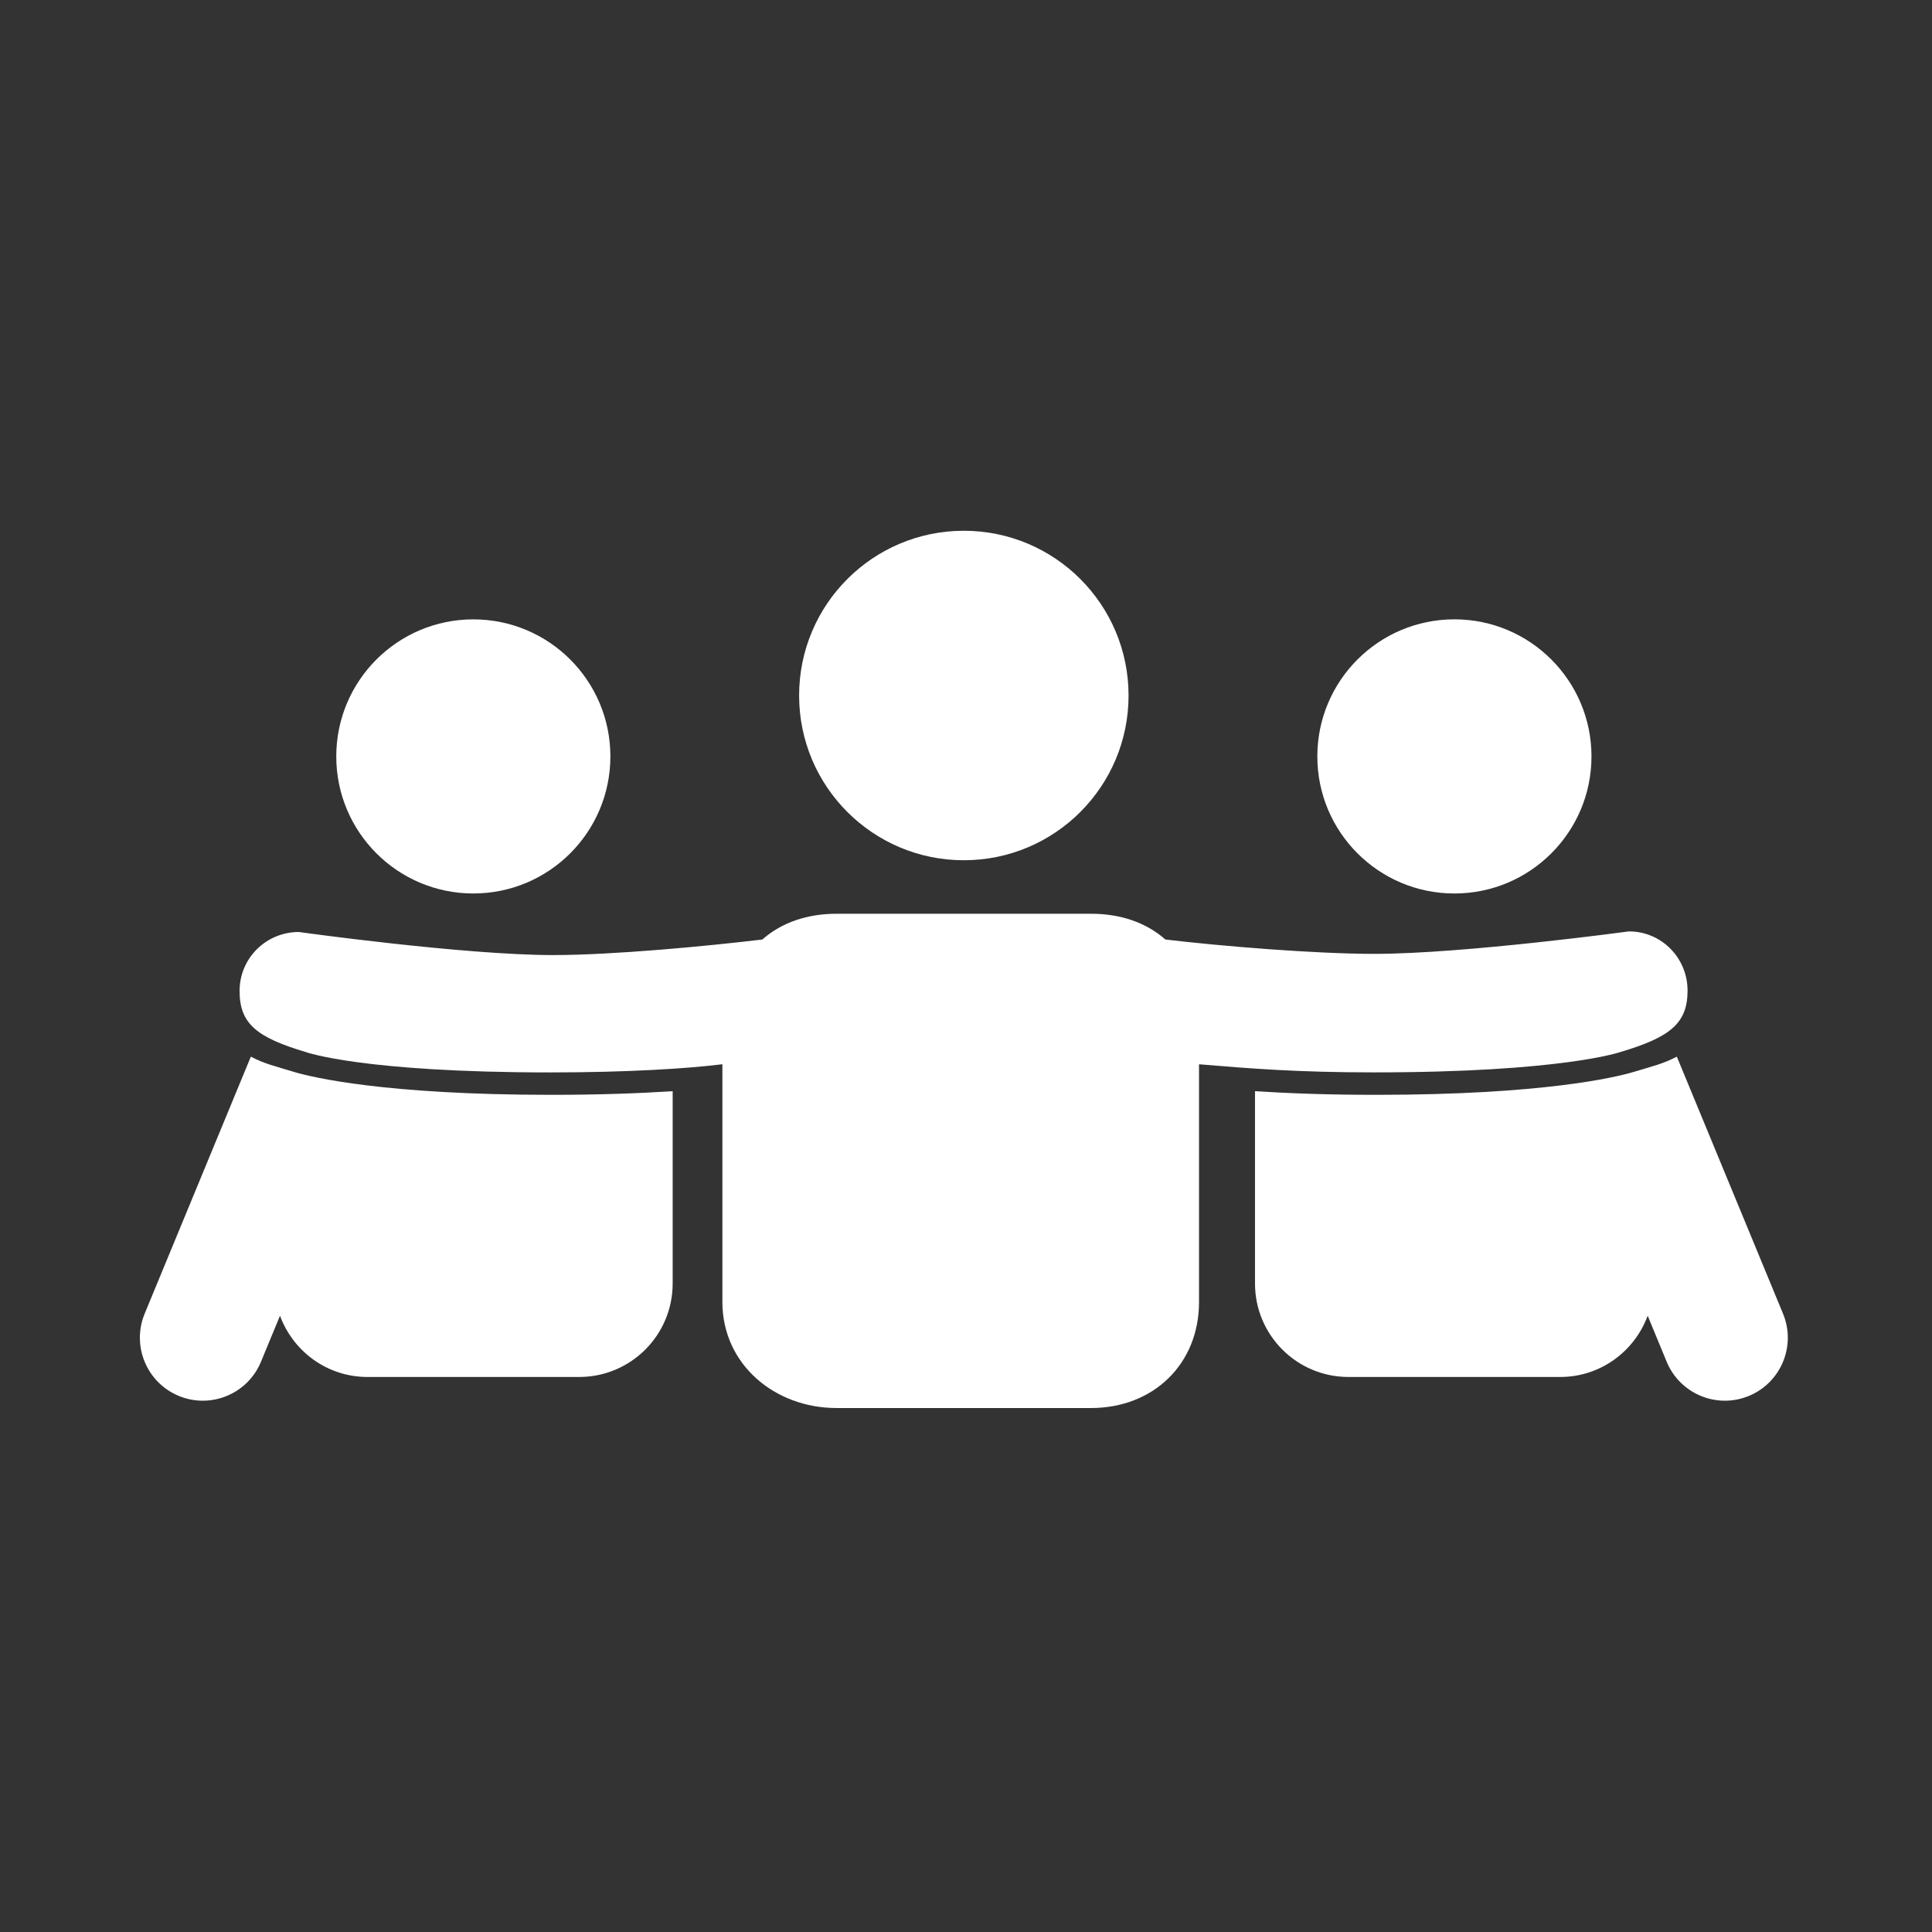 <svg width="134" height="134" viewBox="0 0 134 134" fill="none" xmlns="http://www.w3.org/2000/svg">
<rect x="0" y="0" width="134" height="134" fill="#333333" stroke="none"/>
<path d="M78.275 48.24C78.275 54.549 73.161 59.665 66.85 59.665C60.54 59.665 55.425 54.549 55.425 48.24C55.425 41.929 60.54 36.813 66.85 36.813C73.161 36.813 78.275 41.929 78.275 48.24Z" fill="white"/>
<path d="M110.382 52.464C110.382 57.714 106.125 61.971 100.875 61.971C95.624 61.971 91.368 57.714 91.368 52.464C91.368 47.213 95.624 42.956 100.875 42.956C106.125 42.956 110.382 47.213 110.382 52.464" fill="white"/>
<path d="M123.668 91.115L116.302 73.288C115.32 73.796 114.713 73.92 113.227 74.371C112.078 74.705 107.076 75.935 95.463 75.935C92.146 75.935 89.368 75.833 87.045 75.683V89.022C87.045 92.601 89.945 95.504 93.526 95.504H108.217C111.006 95.504 113.367 93.73 114.28 91.257L115.597 94.447C116.52 96.678 119.07 97.739 121.298 96.819C123.526 95.899 124.589 93.346 123.668 91.116L123.668 91.115Z" fill="white"/>
<path d="M42.335 52.464C42.335 57.713 38.078 61.97 32.829 61.97C27.579 61.97 23.323 57.713 23.323 52.464C23.323 47.214 27.579 42.958 32.829 42.958C38.078 42.958 42.335 47.214 42.335 52.464" fill="white"/>
<path d="M10.033 91.115L17.398 73.288C18.38 73.796 18.985 73.92 20.473 74.371C21.622 74.705 26.625 75.935 38.237 75.935C41.554 75.935 44.331 75.833 46.655 75.683V89.022C46.655 92.601 43.753 95.504 40.174 95.504H25.482C22.692 95.504 20.332 93.73 19.42 91.257L18.102 94.447C17.18 96.678 14.63 97.739 12.4 96.819C10.176 95.899 9.113 93.346 10.033 91.116L10.033 91.115Z" fill="white"/>
<path d="M112.977 64.6C112.977 64.6 101.504 66.158 95.337 66.158C91.195 66.158 84.674 65.622 80.829 65.162C79.454 63.952 77.656 63.376 75.681 63.376H58.021C56.045 63.376 54.246 63.952 52.873 65.163C49.027 65.624 42.507 66.242 38.365 66.242C32.199 66.242 20.725 64.642 20.725 64.642C18.457 64.642 16.617 66.46 16.617 68.727C16.617 70.998 17.786 71.95 21.229 72.975C21.229 72.975 25.123 74.381 38.173 74.381C43.47 74.381 47.656 74.119 50.104 73.814V90.308C50.105 94.614 53.717 97.658 58.021 97.658H75.681C79.984 97.658 83.162 94.614 83.162 90.311V73.816C86.835 74.121 90.016 74.378 95.309 74.378C108.358 74.378 112.393 72.965 112.393 72.965C115.836 71.94 117.046 70.98 117.046 68.708C117.046 66.44 115.244 64.6 112.977 64.6V64.6Z" fill="white"/>
</svg>
